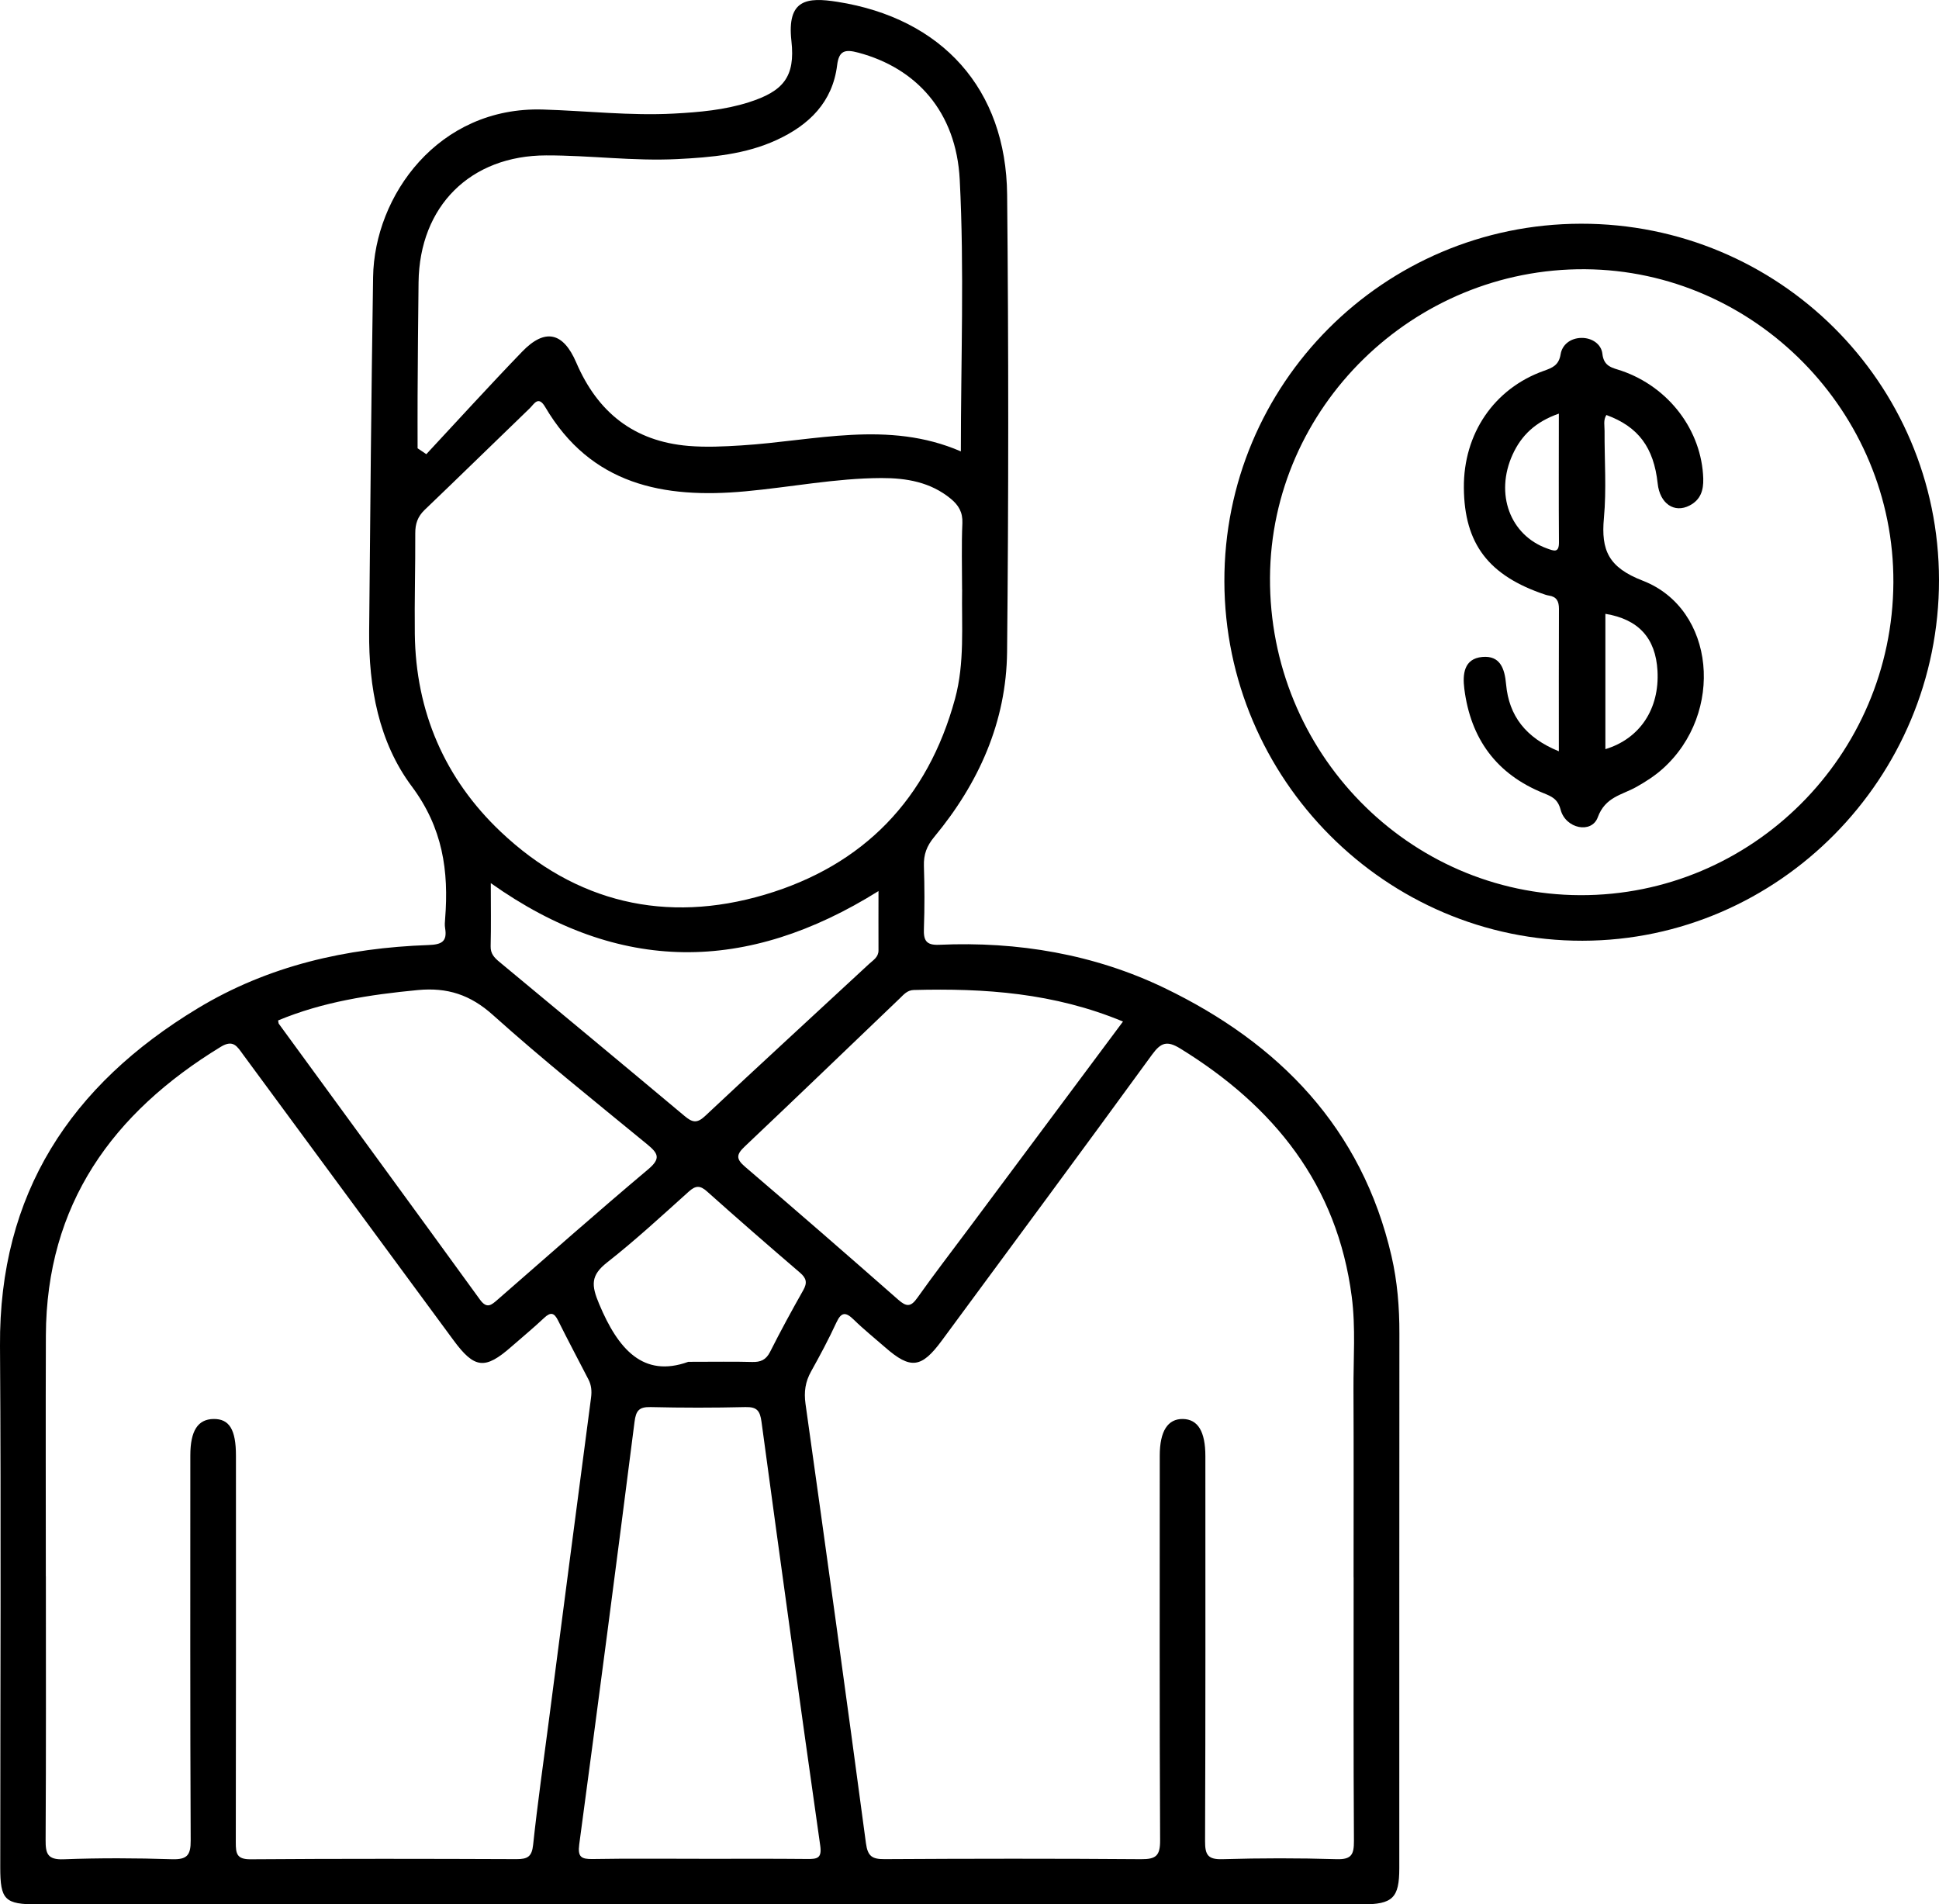 <?xml version="1.0" encoding="UTF-8"?><svg id="Layer_2" xmlns="http://www.w3.org/2000/svg" viewBox="0 0 382.55 375.74"><g id="Layer_1-2"><g><path d="M137.89,375.74c-43.49,0-86.98,0-130.48,0-6.47,0-7.36-.88-7.36-7.31,0-34.3,.18-68.6-.05-102.9-.2-30.02,13.95-51.43,38.99-66.57,13.97-8.45,29.38-11.93,45.53-12.5,2.55-.09,3.75-.63,3.3-3.31-.1-.61-.06-1.25,0-1.87,.75-9.45-.47-17.95-6.59-26.14-6.51-8.72-8.5-19.56-8.4-30.53,.21-23.32,.42-46.64,.78-69.96,.24-16,12.84-33.67,33.52-33.04,8.61,.26,17.2,1.26,25.83,.8,5-.27,9.97-.7,14.77-2.23,6.81-2.17,9.2-5.01,8.41-12.1-.92-8.26,3.09-8.66,9.07-7.72,20.66,3.25,33.29,17.2,33.49,38.07,.29,30.06,.29,60.12-.01,90.18-.14,13.81-5.6,25.95-14.38,36.53-1.48,1.78-2.1,3.47-2.03,5.71,.13,4.11,.15,8.24,0,12.35-.09,2.3,.4,3.33,3.02,3.21,15.49-.7,30.63,1.87,44.45,8.53,22.56,10.87,38.96,27.62,44.79,52.92,1.15,4.99,1.56,10.08,1.55,15.22-.03,35.17-.01,70.35-.02,105.52,0,5.87-1.3,7.14-7.31,7.14-43.62,0-87.23,0-130.85,0Zm129.16-64.52c0-12.35,.04-24.7-.02-37.05-.03-6.11,.45-12.24-.34-18.32-2.86-22.1-15.33-37.58-33.83-48.97-2.63-1.62-3.83-1.19-5.59,1.23-13.73,18.86-27.62,37.61-41.46,56.39-4.02,5.46-6.17,5.72-11.18,1.33-2.07-1.81-4.22-3.53-6.18-5.45-1.56-1.52-2.44-1.6-3.44,.56-1.51,3.28-3.22,6.47-4.98,9.63-1.15,2.05-1.44,4.04-1.11,6.41,4.06,28.88,8.06,57.76,11.92,86.67,.35,2.62,1.24,3.18,3.7,3.16,16.87-.1,33.74-.12,50.61,.01,2.9,.02,3.74-.68,3.73-3.67-.13-25.32-.07-50.64-.07-75.96,0-4.8,1.57-7.27,4.56-7.22,2.97,.05,4.44,2.47,4.44,7.34,0,25.32,.04,50.64-.06,75.96-.01,2.72,.57,3.64,3.46,3.55,7.49-.22,15-.23,22.49,0,2.97,.09,3.43-.95,3.42-3.6-.11-17.34-.06-34.68-.06-52.01Zm-258-.22c0,17.34,.05,34.68-.05,52.01-.02,2.72,.37,3.95,3.56,3.83,7.11-.27,14.25-.24,21.37-.01,2.97,.09,3.71-.78,3.69-3.7-.12-25.32-.07-50.64-.07-75.96,0-4.86,1.47-7.16,4.59-7.2,3.1-.04,4.41,2.09,4.41,7.22,0,25.45,.02,50.89-.03,76.34,0,2.17,.17,3.33,2.92,3.31,17.5-.13,34.99-.1,52.49-.03,2.14,0,3-.47,3.25-2.81,.87-8.18,2.04-16.32,3.1-24.48,2.77-21.26,5.52-42.51,8.33-63.76,.17-1.31,.07-2.46-.52-3.6-2-3.88-4.05-7.73-5.99-11.63-.75-1.51-1.44-1.73-2.73-.52-2.09,1.97-4.31,3.8-6.47,5.69-5.22,4.59-7.29,4.35-11.43-1.27-13.84-18.79-27.68-37.56-41.51-56.36-1.14-1.55-1.91-3.05-4.39-1.54-21.39,13.05-34.42,31.11-34.52,56.96-.06,15.84-.01,31.68-.01,47.52ZM189.81,116.31c0-4.37-.13-8.74,.06-13.1,.09-2.14-.75-3.53-2.27-4.79-4-3.3-8.74-4.11-13.7-4.1-9.02,.03-17.88,1.8-26.84,2.62-16.19,1.5-30.49-1.31-39.5-16.64-1.36-2.32-2.19-.57-3.03,.24-6.93,6.67-13.79,13.41-20.74,20.05-1.39,1.33-1.87,2.77-1.86,4.63,.03,6.61-.17,13.22-.09,19.83,.18,15.37,5.92,28.62,16.96,39.07,14.77,13.98,32.59,18.17,52.06,12.41,19.51-5.78,32.17-18.86,37.56-38.65,1.93-7.1,1.28-14.36,1.4-21.58Zm-107.43-27.87l1.73,1.17c6.29-6.75,12.49-13.58,18.9-20.22,4.49-4.66,8.09-3.89,10.68,2.14,4.2,9.78,11.32,15.54,22.13,16.45,3.5,.29,6.97,.12,10.47-.1,14.43-.89,28.93-5.04,43.28,1.18,0-18.05,.69-35.86-.22-53.6-.69-13.49-8.63-22.04-20-25.07-2.59-.69-3.83-.46-4.19,2.48-.9,7.28-5.52,11.78-11.87,14.72-6.23,2.89-12.95,3.46-19.71,3.8-8.63,.43-17.2-.75-25.81-.73-14.94,.02-25,9.98-25.19,25.04-.1,7.48-.14,14.95-.19,22.43-.02,3.44,0,6.88,0,10.31Zm55.54,278.31c7.12,0,14.24-.04,21.36,.03,1.92,.02,2.9-.12,2.55-2.6-3.96-27.87-7.82-55.75-11.59-83.65-.3-2.18-.88-2.96-3.16-2.91-6.24,.15-12.49,.15-18.73,0-2.27-.05-2.88,.7-3.16,2.91-3.54,27.8-7.18,55.59-10.91,83.37-.33,2.49,.39,2.93,2.66,2.89,6.99-.12,13.99-.04,20.98-.05Zm83.63-165.2c-13.61-5.66-27.33-6.59-41.26-6.22-1.3,.03-2,.91-2.79,1.67-10.18,9.74-20.32,19.51-30.55,29.19-1.67,1.58-1.8,2.44,.05,4.02,10.14,8.66,20.2,17.42,30.22,26.23,1.59,1.4,2.46,1.47,3.74-.34,3.31-4.67,6.81-9.21,10.24-13.81,10.04-13.48,20.08-26.95,30.36-40.74Zm-166.68-.21c.08,.4,.07,.55,.13,.64,13.24,18.14,26.5,36.25,39.68,54.42,1.38,1.91,2.26,1.1,3.51,.01,9.87-8.61,19.69-17.29,29.71-25.72,2.56-2.15,1.91-3.16-.22-4.92-10.23-8.4-20.58-16.67-30.42-25.5-4.47-4.02-9.02-5.48-14.82-4.93-9.47,.9-18.76,2.32-27.56,5.99Zm41.96-27.09c0,4.51,.07,8.48-.03,12.44-.04,1.47,.72,2.26,1.71,3.08,12.2,10.12,24.4,20.24,36.55,30.42,1.48,1.24,2.42,1.53,4.02,.03,10.74-10.08,21.6-20.03,32.4-30.05,.79-.73,1.85-1.32,1.84-2.66-.02-3.79,0-7.58,0-11.7-25.95,16.22-51.11,16.45-76.48-1.56Zm38.94,94.44c5.38,0,9-.07,12.61,.03,1.68,.05,2.74-.4,3.55-1.99,2.07-4.11,4.27-8.15,6.54-12.16,.84-1.48,.64-2.38-.65-3.48-6.15-5.27-12.26-10.59-18.3-15.99-1.4-1.26-2.27-1.22-3.65,.02-5.28,4.75-10.51,9.58-16.09,13.96-3.26,2.56-3.14,4.48-1.57,8.21,3.74,8.93,8.71,14.6,17.56,11.41Z"/><path d="M311.9,44.14c39.02-.06,70.61,31.36,70.65,70.27,.04,39.09-31.62,71.14-70.33,71.2-38.75,.07-70.57-31.86-70.66-70.89-.09-38.94,31.38-70.52,70.34-70.58Zm61.65,70.8c.17-33.63-27.32-61.58-60.82-61.82-33.9-.24-61.98,27.24-62.17,60.84-.2,34.42,27.27,62.54,61.19,62.66,33.89,.12,61.62-27.56,61.8-61.68Z"/><path d="M307.55,148.23c0-9.7-.02-18.9,.02-28.1,0-1.49-.45-2.39-1.97-2.62-.25-.04-.49-.1-.73-.18-11.18-3.73-15.97-10.02-16.06-21.08-.09-10.67,5.95-19.58,15.77-23.08,1.71-.61,2.97-1.1,3.32-3.28,.31-1.92,1.99-3.19,4.1-3.22,2.11-.03,3.93,1.24,4.14,3.13,.28,2.59,2.02,2.76,3.73,3.34,9.39,3.21,15.87,11.8,16.17,21.28,.07,2.33-.53,4.19-2.68,5.31-3.04,1.59-5.89-.38-6.31-4.33-.77-7.1-3.81-11.21-10.12-13.52-.64,.98-.35,2.11-.36,3.15-.03,5.73,.4,11.5-.13,17.19-.58,6.35,.89,9.73,7.66,12.35,14.36,5.56,16.17,26.16,3.94,37.11-1.56,1.4-3.38,2.57-5.22,3.6-2.84,1.59-6.11,1.94-7.59,5.97-1.21,3.3-6.34,2.27-7.33-1.49-.56-2.11-1.72-2.6-3.35-3.26-9.31-3.74-14.41-10.76-15.65-20.6-.36-2.85-.1-5.95,3.55-6.28,3.51-.32,4.41,2.27,4.69,5.39,.56,6.24,3.89,10.57,10.41,13.22Zm9.18-27.12v26.7c6.83-2.07,10.7-7.97,10.28-15.46-.36-6.45-3.74-10.17-10.28-11.24Zm-9.18-39.5c-4.61,1.61-7.39,4.28-9.12,8.07-3.54,7.76-.51,15.92,6.81,18.54,1.34,.48,2.35,.93,2.33-1.23-.06-8.32-.02-16.63-.02-25.37Z"/></g></g></svg>